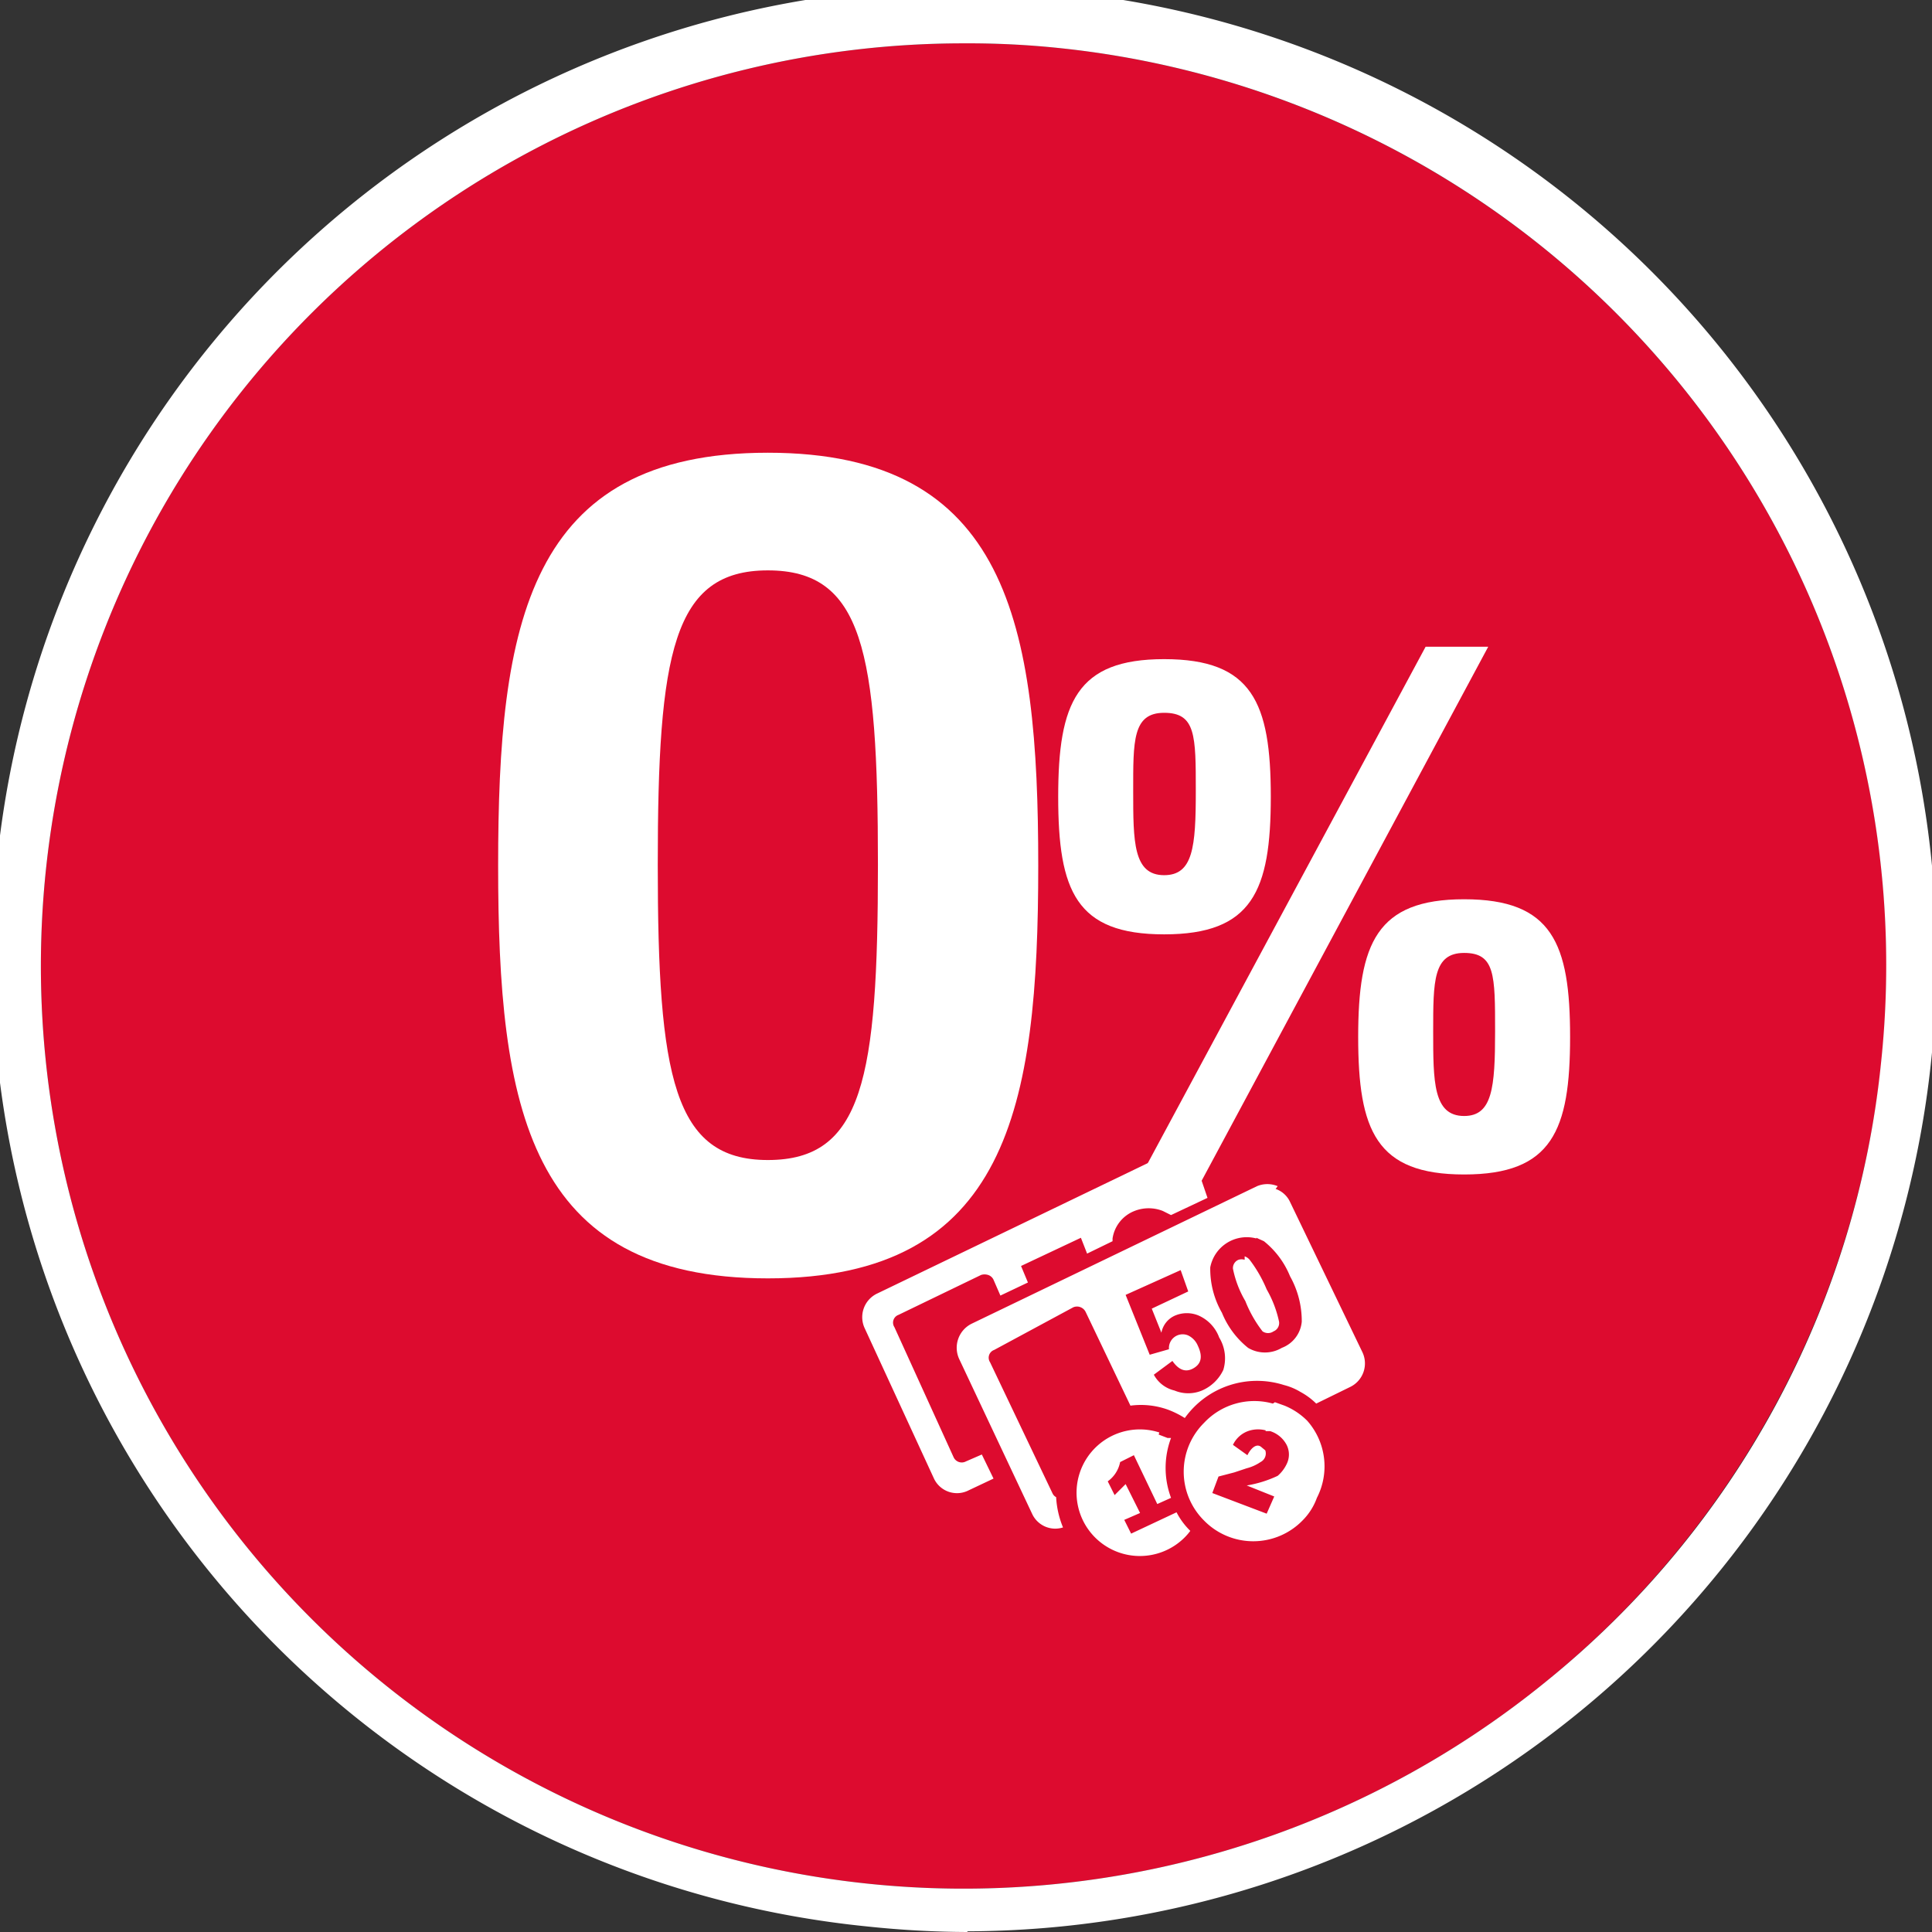 <svg xmlns="http://www.w3.org/2000/svg" viewBox="0 0 28.08 28.08"><rect x="0" y="0" width="28.08" height="28.08" fill="#333333" stroke="none"/><defs><style>.cls-1{fill:#dd0b2f;}.cls-2{fill:#fff;}</style></defs><title>Element 42</title><g id="Ebene_2" data-name="Ebene 2"><g id="Finanzierung"><path class="cls-1" d="M15.41.7A12.7,12.7,0,0,0,14,.63a13.41,13.41,0,1,0,8.47,23.81A13.41,13.41,0,0,0,15.41.7Z"/><path class="cls-2" d="M14.06,28.08A14.21,14.21,0,0,1,12.61,28a14.13,14.13,0,1,1,1.45.07ZM14,.63a13.41,13.41,0,1,0,8.47,23.81,13.29,13.29,0,0,0,4.87-9h0A13.4,13.4,0,0,0,15.41.7,12.7,12.7,0,0,0,14,.63Z"/><path class="cls-2" d="M16.85,20.82a.92.92,0,1,0,.32,1.57.86.86,0,0,0,.13-.14,1.05,1.05,0,0,1-.2-.27l-.66.31-.1-.2.23-.1-.21-.42-.16.16-.1-.2a.45.45,0,0,0,.18-.28l.2-.1.34.71.2-.09a1.24,1.24,0,0,1,0-.87l-.05,0-.13-.05m1.55-.05.07,0a.41.41,0,0,1,.24.2.31.31,0,0,1,0,.28.52.52,0,0,1-.13.17,1.69,1.69,0,0,1-.45.14l.4.16-.11.25-.79-.3.09-.24.23-.06.18-.06a.63.63,0,0,0,.2-.09.14.14,0,0,0,.07-.17s0,0-.06-.05-.14,0-.2.12L17.92,21a.39.39,0,0,1,.25-.21.44.44,0,0,1,.23,0m.1-.39a1,1,0,0,0-1,.28,1,1,0,0,0,0,1.42,1,1,0,0,0,1.43,0,.89.89,0,0,0,.21-.33A1,1,0,0,0,19,20.65a1,1,0,0,0-.33-.22l-.14-.05m-1.37-1.92.11.31-.53.25.14.35a.34.34,0,0,1,.2-.25.44.44,0,0,1,.34,0,.56.56,0,0,1,.3.32.58.58,0,0,1,.06.47.61.61,0,0,1-.31.3.52.52,0,0,1-.4,0,.46.46,0,0,1-.3-.23l.27-.2c.09.13.19.17.3.11s.15-.16.07-.33a.29.29,0,0,0-.14-.15.2.2,0,0,0-.28.2l-.28.08-.35-.87Zm.93-.15a.15.15,0,0,0-.09,0,.13.13,0,0,0-.08.13,1.51,1.51,0,0,0,.18.47,1.79,1.79,0,0,0,.25.44.14.14,0,0,0,.16,0,.13.13,0,0,0,.08-.14,1.61,1.61,0,0,0-.18-.47,1.93,1.93,0,0,0-.24-.42.16.16,0,0,0-.08-.06m.17-.27.11.05a1.26,1.26,0,0,1,.38.51,1.33,1.33,0,0,1,.17.66.45.45,0,0,1-.29.38.48.48,0,0,1-.49,0,1.26,1.26,0,0,1-.38-.51,1.28,1.28,0,0,1-.17-.66.54.54,0,0,1,.67-.42Zm.31-.75a.39.39,0,0,0-.3,0l-4.15,2a.39.39,0,0,0-.18.51L15,22a.37.37,0,0,0,.45.2,1.34,1.34,0,0,1-.1-.44h0a.12.12,0,0,1-.05-.05l-.91-1.91a.12.12,0,0,1,.06-.18L15.6,19a.14.14,0,0,1,.18.07l.65,1.36a1.16,1.16,0,0,1,.55.06,1.34,1.34,0,0,1,.24.12,1.29,1.29,0,0,1,1.44-.48.87.87,0,0,1,.24.1,1,1,0,0,1,.23.17l.49-.24a.38.38,0,0,0,.18-.51l-1.05-2.18a.36.36,0,0,0-.21-.19m-1.34-.48a.44.44,0,0,0-.3,0l-4.15,2a.38.38,0,0,0-.18.51l1,2.17a.37.37,0,0,0,.51.18l.36-.17-.17-.35-.23.1a.13.13,0,0,1-.18-.06L13,19.29a.12.12,0,0,1,.06-.18l1.2-.58a.17.17,0,0,1,.1,0,.13.13,0,0,1,.08.07l.1.23.4-.19-.1-.24.87-.41.09.23.37-.18V18a.51.51,0,0,1,.32-.4.56.56,0,0,1,.41,0l.12.06,0,0,.53-.25L17.41,17a.36.36,0,0,0-.21-.19"/><path class="cls-2" d="M21.28,16.22c.41,0,.45-.41.45-1.23s0-1.14-.45-1.14-.45.41-.45,1.14,0,1.23.45,1.23m0-3.15c1.28,0,1.54.64,1.54,2s-.26,2-1.54,2-1.54-.64-1.54-2,.27-2,1.54-2M20.72,9.4h.91l-4.17,7.77h-.92Zm-3.8,3.32c.42,0,.46-.41.46-1.22s0-1.14-.46-1.14-.45.41-.45,1.14,0,1.22.45,1.22m0-3.14c1.28,0,1.55.63,1.55,2s-.27,2-1.55,2-1.54-.63-1.54-2,.27-2,1.54-2"/><path class="cls-2" d="M11.16,16.86c1.38,0,1.6-1.18,1.6-4.29s-.22-4.28-1.6-4.28-1.6,1.2-1.6,4.28.23,4.29,1.6,4.29m0-10.28c3.49,0,3.93,2.49,3.93,6s-.44,6-3.93,6-3.92-2.49-3.92-6,.43-6,3.92-6"/></g></g></svg>